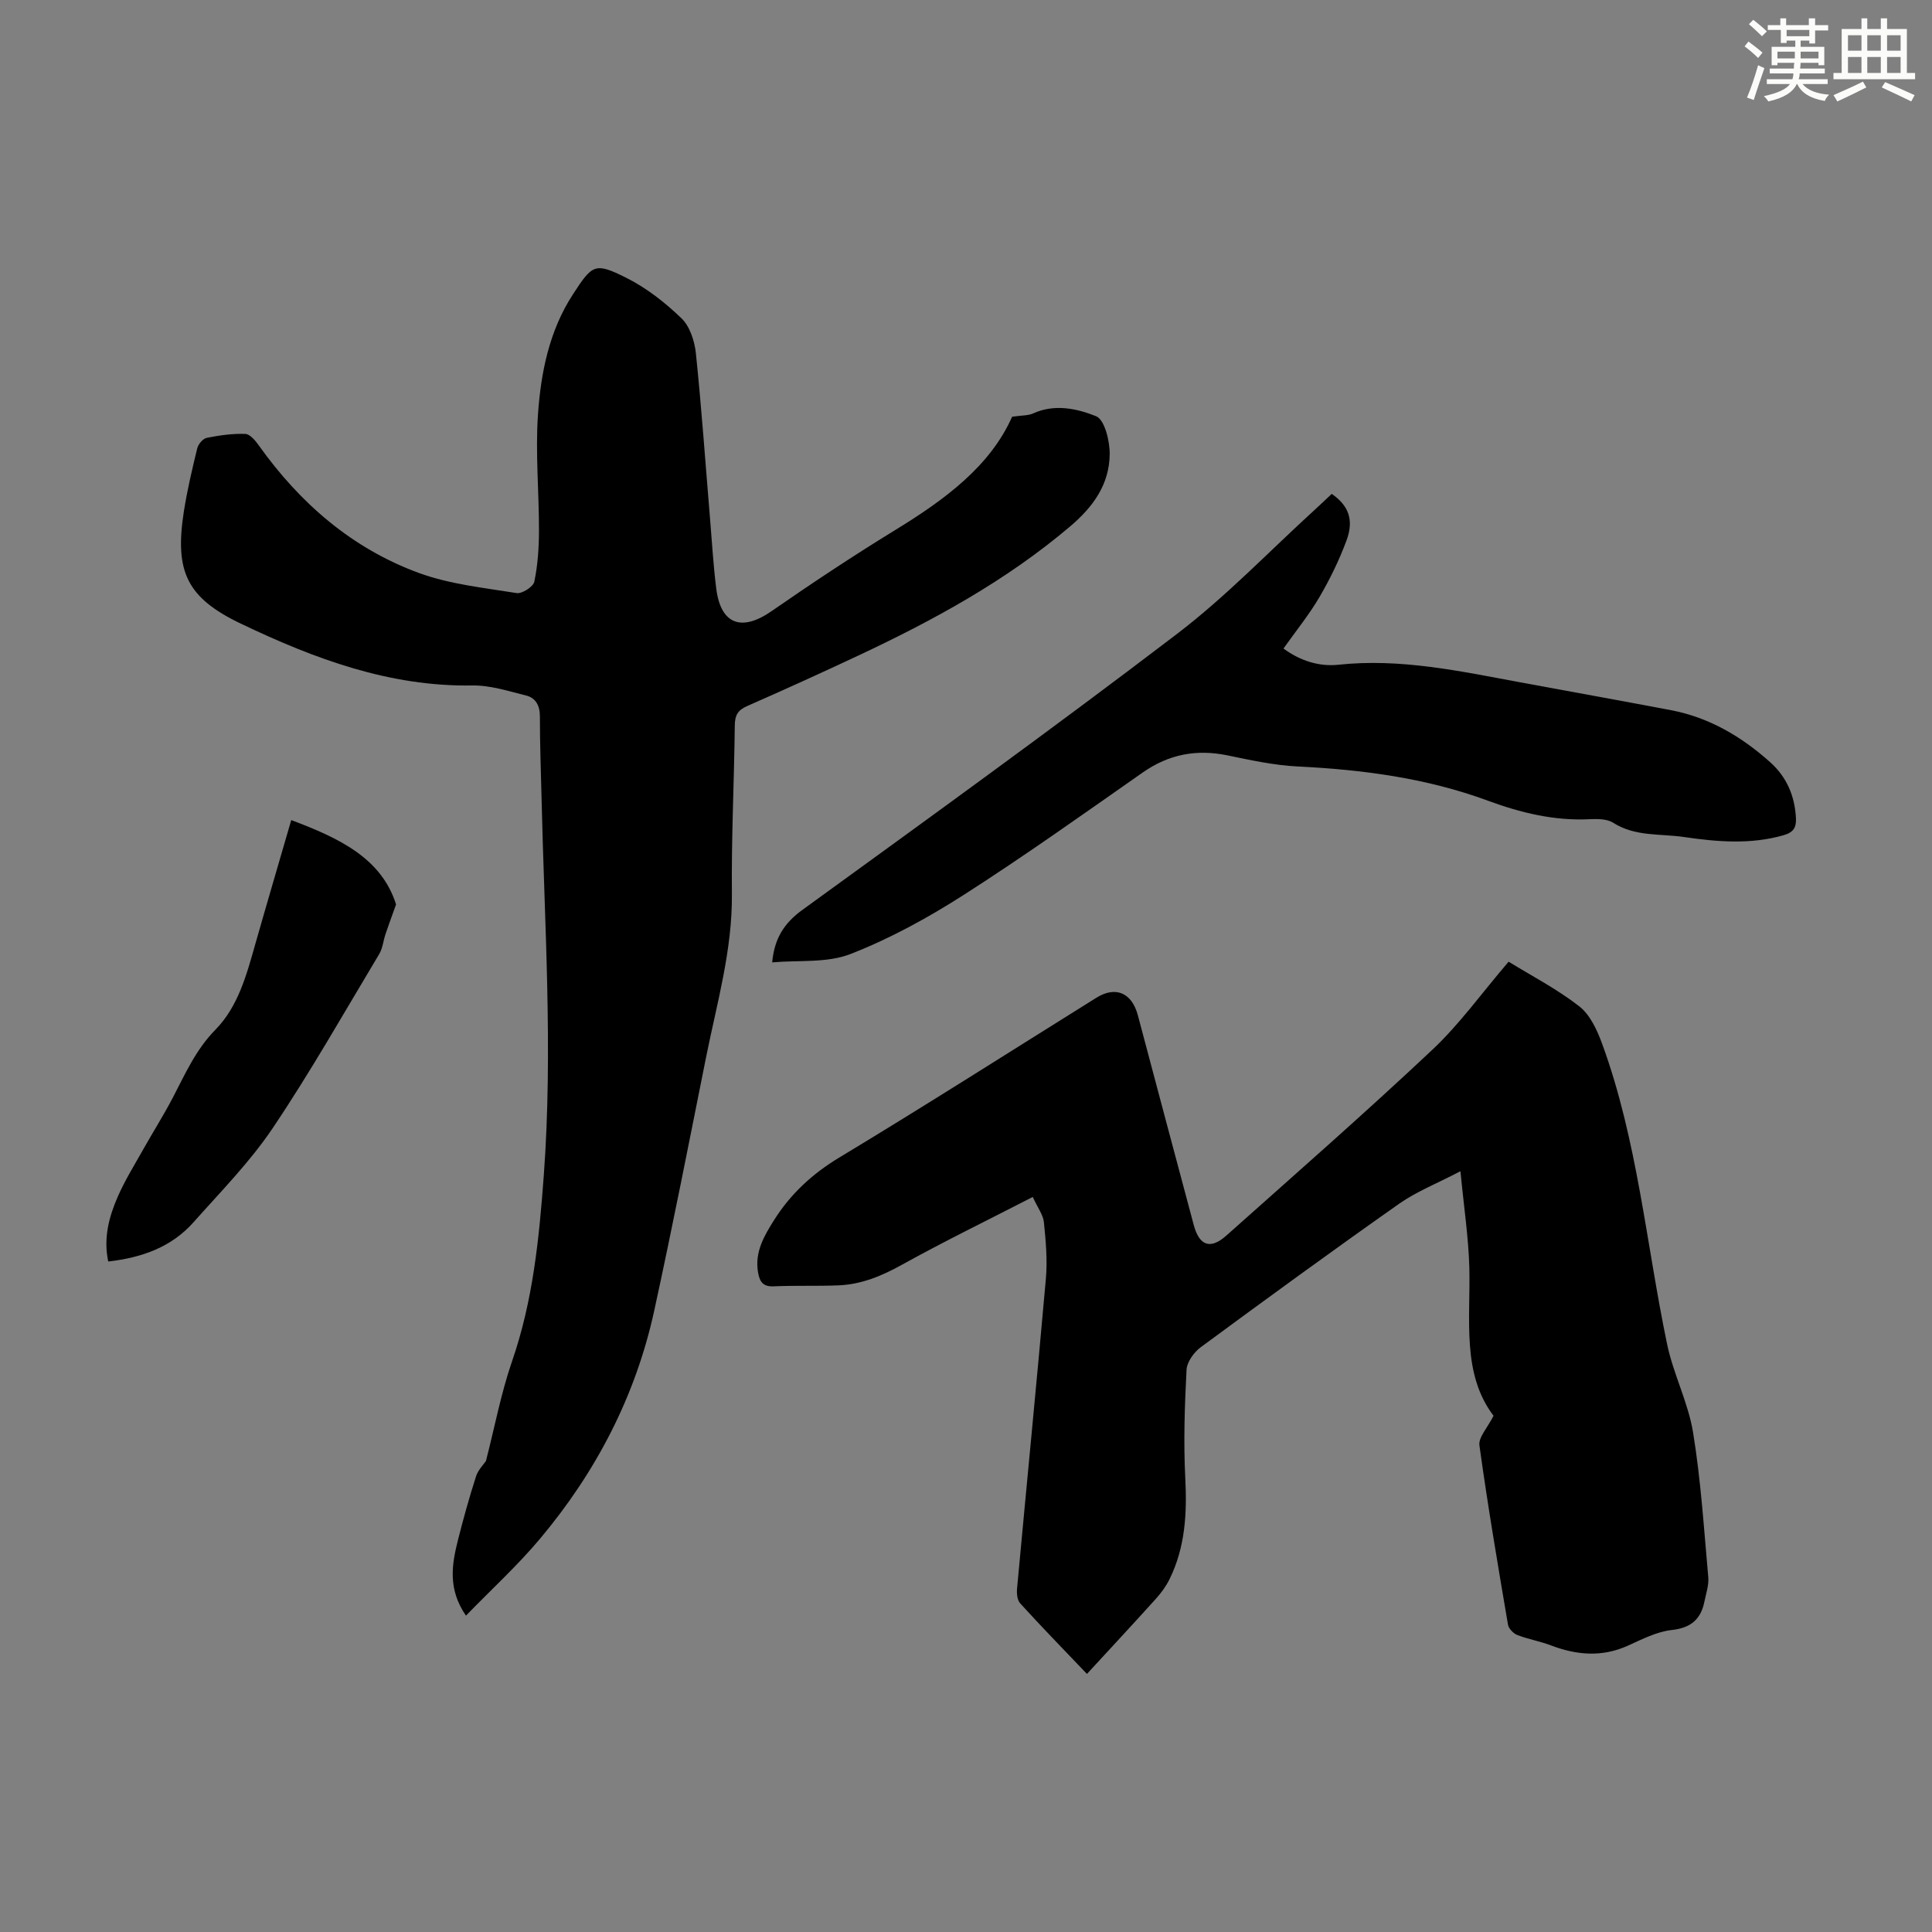 <svg enable-background="new 0 0 400 400" viewBox="0 0 400 400" xmlns="http://www.w3.org/2000/svg"><rect x="0" y="0" width="400" height="400" fill="#808080" stroke="none"/><g fill="#010000"><path d="m96.47 334.5c-3.79-5.5-2.93-10.58-1.66-15.63 1.12-4.44 2.35-8.86 3.75-13.22.43-1.33 1.56-2.43 2.05-3.17 1.84-7.15 3.13-14.06 5.4-20.63 4.34-12.53 5.62-25.5 6.58-38.55 1.92-26.08.12-52.13-.47-78.19-.13-5.6-.35-11.19-.34-16.79 0-2.24-.86-3.83-2.88-4.33-3.65-.9-7.4-2.13-11.09-2.07-17.2.28-32.73-5.54-47.84-12.75-11.31-5.39-13.84-10.81-11.91-23.24.69-4.41 1.72-8.78 2.78-13.12.21-.86 1.18-2 1.97-2.16 2.62-.52 5.33-.91 7.98-.81.98.04 2.11 1.41 2.82 2.42 8.53 11.95 19.29 21.29 33.1 26.36 6.41 2.35 13.44 3.07 20.25 4.17 1.12.18 3.44-1.31 3.66-2.35.72-3.43.96-7 .97-10.52.02-8.03-.76-16.09-.21-24.07.6-8.69 2.31-17.32 7.22-24.88 4.05-6.24 4.57-6.7 11.03-3.47 4.19 2.09 8.07 5.13 11.46 8.4 1.73 1.66 2.71 4.69 2.98 7.2 1.18 11.34 1.97 22.72 2.92 34.08.41 4.9.69 9.81 1.3 14.68.94 7.44 5.25 8.97 11.44 4.68 8.45-5.86 17.03-11.54 25.79-16.91 10.16-6.23 19.5-13.14 24.03-23.35 2.06-.3 3.34-.22 4.36-.69 4.46-2.03 9.09-.99 13.02.58 1.77.71 2.86 5.16 2.82 7.9-.08 6.2-3.37 10.83-8.18 14.91-13.28 11.27-28.35 19.47-43.98 26.8-7.59 3.56-15.22 7.03-22.9 10.4-1.94.85-2.54 1.91-2.56 4.01-.13 11.64-.72 23.28-.6 34.91.11 11.58-3.09 22.55-5.33 33.71-3.51 17.53-6.94 35.08-10.75 52.55-3.86 17.7-12.05 33.41-23.66 47.24-4.65 5.54-10.04 10.46-15.32 15.9z"/><path d="m302.37 242.49c-4.87 2.55-9.09 4.2-12.69 6.73-13.82 9.72-27.47 19.68-41.07 29.7-1.42 1.04-2.87 3.07-2.95 4.71-.39 7.46-.64 14.95-.26 22.4.37 7.29 0 14.32-3.27 20.94-.72 1.47-1.74 2.85-2.84 4.07-4.63 5.14-9.35 10.2-14.25 15.53-5.25-5.5-9.61-9.98-13.81-14.6-.62-.68-.76-2.05-.66-3.07 1.97-21.39 4.08-42.77 5.97-64.18.34-3.85-.02-7.8-.41-11.67-.16-1.53-1.27-2.97-2.31-5.23-9.31 4.79-18.29 9.16-27.02 14-4.21 2.34-8.44 4.11-13.22 4.3-4.46.18-8.94 0-13.4.2-2.23.1-2.89-.96-3.23-2.86-.75-4.24 1.3-7.67 3.37-10.94 3.38-5.33 7.83-9.47 13.37-12.82 17.91-10.8 35.55-22.05 53.29-33.12 3.99-2.49 7.36-1.06 8.61 3.65 3.85 14.48 7.69 28.95 11.57 43.42 1.15 4.28 3.44 5.1 6.72 2.18 14.29-12.73 28.69-25.35 42.63-38.45 5.67-5.32 10.27-11.78 15.83-18.27 4.75 2.92 10.02 5.65 14.62 9.23 2.25 1.75 3.71 4.93 4.74 7.75 7.35 20.1 9.12 41.42 13.45 62.18 1.29 6.2 4.36 12.07 5.38 18.29 1.62 9.91 2.25 19.98 3.15 30 .14 1.62-.45 3.31-.78 4.95-.73 3.72-2.78 5.53-6.8 5.97-3.1.34-6.12 1.91-9.04 3.23-5.38 2.43-10.62 1.98-15.96-.05-2.26-.86-4.7-1.27-6.96-2.15-.82-.32-1.79-1.33-1.93-2.15-2.1-12.35-4.2-24.7-5.91-37.11-.23-1.66 1.66-3.62 2.92-6.13-6.61-8.7-4.75-19.84-5.01-30.71-.18-6.29-1.14-12.6-1.84-19.92z"/><path d="m159.87 199.25c.46-4.95 2.46-8.12 6.26-10.87 25.99-18.86 52.03-37.67 77.56-57.14 10.19-7.77 19.14-17.16 28.65-25.82 1.15-1.05 2.27-2.13 3.38-3.17 3.48 2.41 4.65 5.37 3.06 9.65-1.5 4.05-3.42 7.99-5.6 11.72-2.14 3.65-4.84 6.97-7.45 10.65 3.46 2.56 7.43 3.78 11.35 3.36 12.82-1.38 25.16 1.32 37.57 3.62 10.44 1.93 20.9 3.81 31.33 5.79 7.91 1.51 14.6 5.47 20.52 10.77 3.41 3.05 5.1 6.99 5.33 11.57.1 1.95-.51 2.96-2.58 3.55-6.88 1.96-13.77 1.36-20.64.36-4.9-.72-10.07-.04-14.62-2.95-1.29-.82-3.28-.81-4.93-.73-7.31.36-14.26-1.35-20.99-3.83-12.75-4.7-25.94-6.43-39.4-7.09-4.88-.24-9.74-1.31-14.54-2.3-6.38-1.31-12.1-.25-17.5 3.52-12.28 8.59-24.5 17.3-37.12 25.38-7.41 4.74-15.26 9.05-23.43 12.23-4.86 1.9-10.72 1.24-16.21 1.73z"/><path d="m22.41 261.18c-1.03-4.84.15-9.26 1.99-13.46 1.47-3.36 3.44-6.52 5.24-9.73 2.03-3.61 4.25-7.11 6.16-10.77 2.56-4.92 4.75-9.91 8.81-14.04 4.71-4.8 6.45-11.38 8.26-17.76 2.41-8.47 4.9-16.91 7.43-25.63 9.85 3.71 18.66 7.83 21.7 17.46-.94 2.63-1.6 4.39-2.19 6.17-.46 1.36-.58 2.91-1.3 4.11-7.25 12.08-14.2 24.36-22.05 36.04-4.71 7-10.75 13.13-16.39 19.48-4.51 5.08-10.54 7.32-17.66 8.13z"/></g><path d="m361.2 9.6.8-1c.9.7 1.9 1.4 2.9 2.3l-.9 1.1c-1-1-2-1.8-2.8-2.4zm.5 10.6c.9-2.1 1.6-4.3 2.3-6.7.4.2.8.4 1.3.6-.7 2.1-1.5 4.3-2.2 6.6zm.4-15.2.9-.9c1 .8 2 1.6 2.8 2.4l-1 1c-.9-.9-1.8-1.7-2.7-2.5zm12.5-1.2h1.2v1.4h2.7v1.1h-2.7v2.7h-1.2v-.6h-1.8v1.3h4.9v3.8h-1.2v-.5h-3.7c0 .4-.1.9-.1 1.2h5.1v1h-5.2c0 .5-.1.9-.2 1.2h6v1h-5.2c1.1 1.3 2.9 2 5.5 2.2-.4.4-.7.8-.9 1.3-2.9-.5-4.8-1.6-5.7-3.5h-.1c-.8 1.7-2.7 2.9-5.9 3.6-.2-.4-.6-.8-.9-1.1 2.8-.6 4.6-1.4 5.4-2.5h-4.8v-1h5.3c.1-.3.2-.7.2-1.2h-4.9v-1h5c0-.4 0-.8.1-1.2h-3.5v.5h-1.2v-3.8h4.9v-1.3h-1.8v.5h-1.2v-2.7h-2.7v-1h2.6v-1.4h1.2v1.4h4.7v-1.4zm-6.6 8.3h3.6c0-.4 0-.9 0-1.4h-3.6zm1.9-4.6h4.7v-1.3h-4.7zm6.6 3.2h-3.7v1.4h3.7z" fill="#fbfcfa"/><path d="m385.3 3.8h1.3v2.2h2.8v-2.2h1.3v2.2h4.1v9.1h1.7v1.3h-16.9v-1.3h1.7v-9.1h4.1v-2.2zm.4 13.1.7 1.2c-1.8.9-3.8 1.9-6 2.9-.2-.4-.5-.8-.8-1.3 2.3-1 4.3-1.9 6.1-2.8zm-3.1-6.4h2.8v-3.2h-2.8zm0 4.6h2.8v-3.3h-2.8zm4-4.6h2.8v-3.2h-2.8zm0 4.6h2.8v-3.3h-2.8zm3.7 1.9c2.1.9 4.1 1.8 6.1 2.7l-.7 1.3c-2.2-1.1-4.2-2-6.1-2.9zm3.2-9.7h-2.8v3.2h2.8zm-2.8 7.8h2.8v-3.3h-2.8z" fill="#fbfcfa"/></svg>